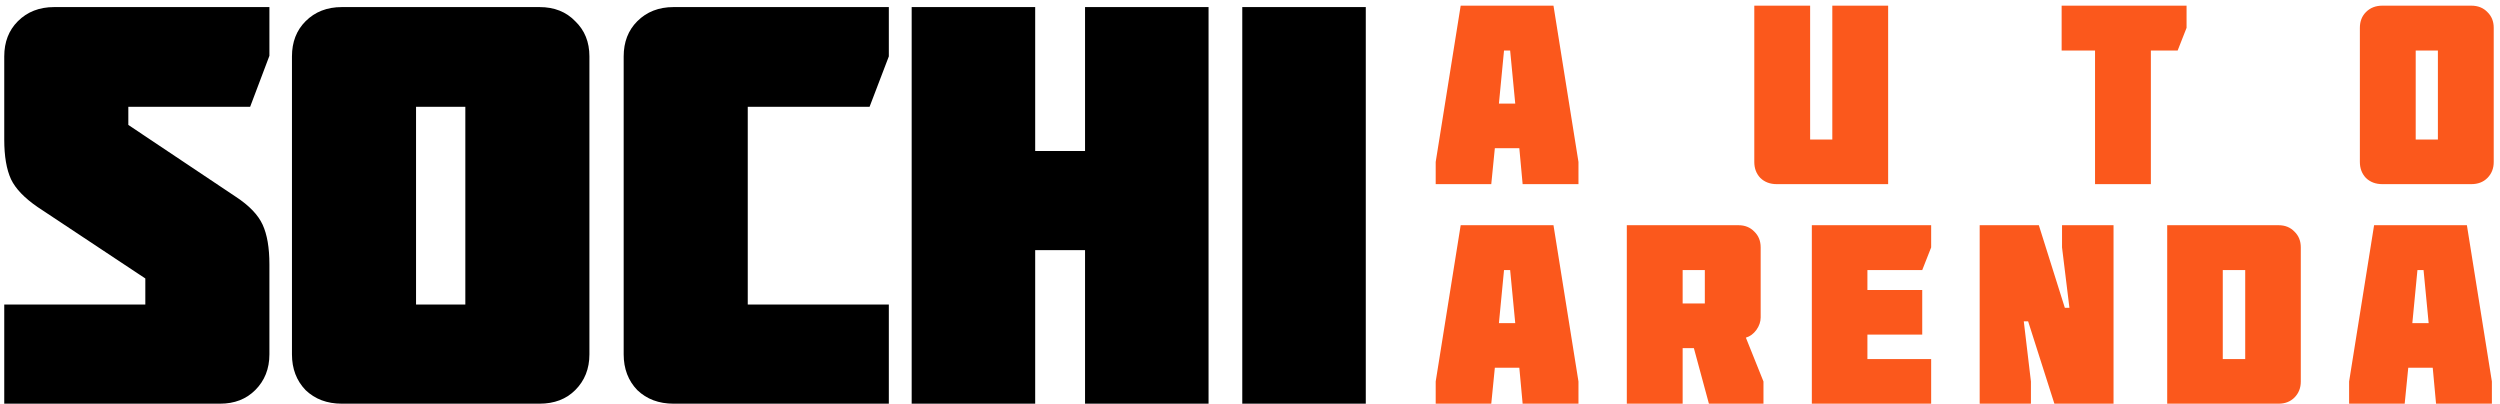 <?xml version="1.0" encoding="UTF-8"?> <svg xmlns="http://www.w3.org/2000/svg" width="353" height="57" viewBox="0 0 353 57" fill="none"> <path d="M5.32 29.24C3.453 27.96 2.2 26.653 1.56 25.32C0.92 23.933 0.6 22.067 0.6 19.72V7.96C0.6 5.933 1.24 4.28 2.52 3C3.853 1.667 5.56 1 7.64 1H38.04V7.88L35.32 15.08H18.12V17.64L33.32 27.8C35.187 29.027 36.44 30.333 37.08 31.72C37.72 33.107 38.04 34.973 38.04 37.32V50.04C38.04 52.067 37.373 53.747 36.04 55.08C34.76 56.36 33.107 57 31.08 57H0.6V43H20.52V39.32L5.32 29.24Z" fill="black"></path> <path d="M65.705 15.08H58.745V43H65.705V15.08ZM76.185 57H48.265C46.185 57 44.478 56.36 43.145 55.08C41.865 53.747 41.225 52.067 41.225 50.04V7.96C41.225 5.933 41.865 4.28 43.145 3C44.478 1.667 46.185 1 48.265 1H76.185C78.265 1 79.945 1.667 81.225 3C82.558 4.28 83.225 5.933 83.225 7.96V50.04C83.225 52.067 82.558 53.747 81.225 55.08C79.945 56.36 78.265 57 76.185 57Z" fill="black"></path> <path d="M95.103 1H125.503V7.96L122.783 15.08H105.583V43H125.503V57H95.103C93.023 57 91.316 56.36 89.983 55.08C88.703 53.747 88.063 52.067 88.063 50.04V7.96C88.063 5.933 88.703 4.28 89.983 3C91.316 1.667 93.023 1 95.103 1Z" fill="black"></path> <path d="M146.168 21.32H153.208V1H170.648V57H153.208V35.32H146.168V57H128.728V1H146.168V21.32Z" fill="black"></path> <path d="M192.849 57H175.409V1H192.849V57Z" fill="black"></path> <path d="M211.648 14.624H213.952L213.232 7.136H212.368L211.648 14.624ZM206.248 0.8H219.352L222.88 22.868V26H214.996L214.528 20.924H211.072L210.568 26H202.72V22.868L206.248 0.8Z" fill="#FB581C"></path> <path d="M258.722 0.8H266.606V26H250.874C249.938 26 249.17 25.712 248.57 25.136C247.994 24.536 247.706 23.78 247.706 22.868V0.8H255.59V19.7H258.722V0.8Z" fill="#FB581C"></path> <path d="M295.819 7.136H291.103V0.8H308.743V3.932L307.483 7.136H303.703V26H295.819V7.136Z" fill="#FB581C"></path> <path d="M344.23 7.136H341.098V19.7H344.23V7.136ZM348.946 26H336.382C335.446 26 334.678 25.712 334.078 25.136C333.502 24.536 333.214 23.78 333.214 22.868V3.932C333.214 3.02 333.502 2.276 334.078 1.7C334.678 1.1 335.446 0.8 336.382 0.8H348.946C349.882 0.8 350.638 1.1 351.214 1.7C351.814 2.276 352.114 3.02 352.114 3.932V22.868C352.114 23.78 351.814 24.536 351.214 25.136C350.638 25.712 349.882 26 348.946 26Z" fill="#FB581C"></path> <path d="M211.648 45.624H213.952L213.232 38.136H212.368L211.648 45.624ZM206.248 31.8H219.352L222.88 53.868V57H214.996L214.528 51.924H211.072L210.568 57H202.72V53.868L206.248 31.8Z" fill="#FB581C"></path> <path d="M240.722 38.136H237.59V42.852H240.722V38.136ZM229.706 31.8H245.474C246.386 31.8 247.13 32.1 247.706 32.7C248.306 33.276 248.606 34.02 248.606 34.932V44.832C248.606 45.432 248.402 46.02 247.994 46.596C247.586 47.148 247.094 47.508 246.518 47.676L249.002 53.868V57H241.298L239.174 49.152H237.59V57H229.706V31.8Z" fill="#FB581C"></path> <path d="M272.679 57H255.831V31.8H272.679V34.932L271.419 38.136H263.679V40.944H271.419V47.244H263.679V50.7H272.679V57Z" fill="#FB581C"></path> <path d="M291.555 43.464H292.203L291.159 34.932V31.8H298.431V57H290.079L286.371 45.372H285.759L286.767 53.868V57H279.531V31.8H287.883L291.555 43.464Z" fill="#FB581C"></path> <path d="M313.856 38.136V50.7H317.024V38.136H313.856ZM321.74 57H306.008V31.8H321.74C322.652 31.8 323.396 32.1 323.972 32.7C324.572 33.276 324.872 34.02 324.872 34.932V53.868C324.872 54.78 324.572 55.536 323.972 56.136C323.396 56.712 322.652 57 321.74 57Z" fill="#FB581C"></path> <path d="M340.622 45.624H342.926L342.206 38.136H341.342L340.622 45.624ZM335.222 31.8H348.326L351.854 53.868V57H343.97L343.502 51.924H340.046L339.542 57H331.694V53.868L335.222 31.8Z" fill="#FB581C"></path> </svg> 